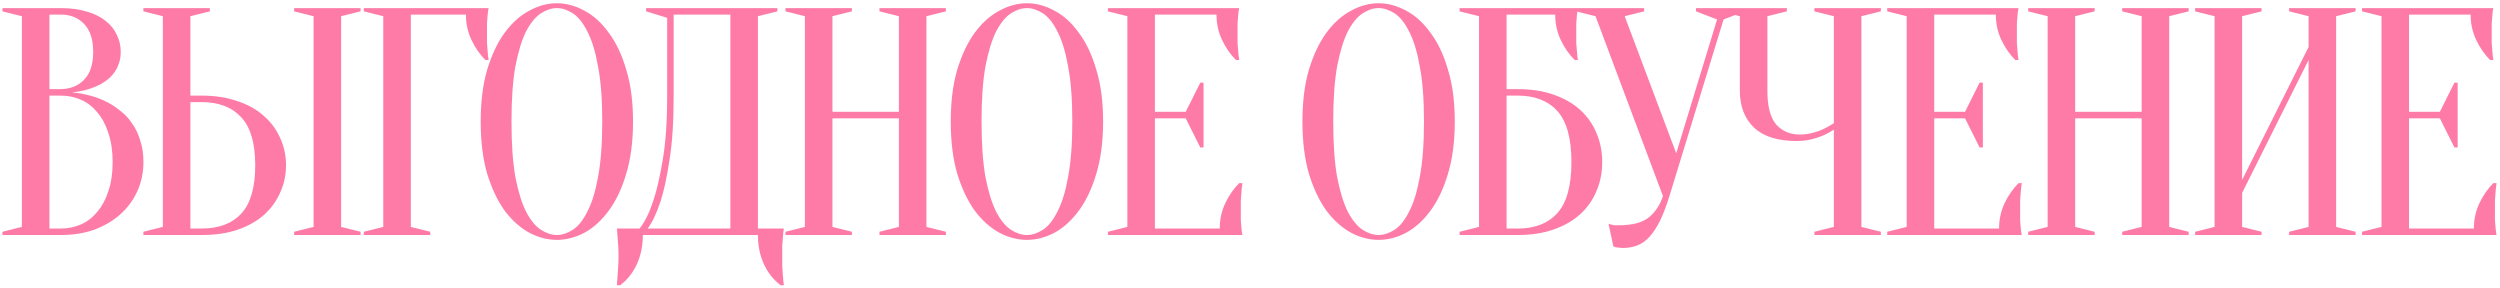<?xml version="1.0" encoding="UTF-8"?> <svg xmlns="http://www.w3.org/2000/svg" width="617" height="71" viewBox="0 0 617 71" fill="none"> <path d="M0.6 58V57.2L5.4 56V4L0.6 2.8V2H15C17.507 2 19.667 2.293 21.48 2.88C23.347 3.413 24.893 4.187 26.12 5.2C27.347 6.16 28.253 7.307 28.84 8.64C29.48 9.92 29.8 11.307 29.8 12.8C29.8 13.973 29.613 15.013 29.24 15.92C28.92 16.827 28.467 17.627 27.88 18.32C27.347 18.96 26.707 19.547 25.96 20.08C25.267 20.56 24.547 20.96 23.8 21.28C22.04 22.08 20.04 22.587 17.8 22.8C21.107 23.12 24.04 23.947 26.6 25.28C27.72 25.867 28.787 26.587 29.8 27.44C30.867 28.24 31.8 29.253 32.6 30.48C33.453 31.653 34.12 33.04 34.6 34.64C35.133 36.187 35.4 37.973 35.4 40C35.4 42.507 34.92 44.853 33.96 47.04C33 49.227 31.613 51.147 29.8 52.8C28.04 54.4 25.907 55.68 23.4 56.64C20.893 57.547 18.093 58 15 58H0.6ZM12.2 23.6V56.4H15C16.813 56.4 18.493 56.053 20.04 55.36C21.587 54.667 22.92 53.627 24.04 52.24C25.213 50.853 26.12 49.147 26.76 47.12C27.453 45.093 27.8 42.72 27.8 40C27.8 37.28 27.453 34.907 26.76 32.88C26.12 30.853 25.213 29.147 24.04 27.76C22.92 26.373 21.587 25.333 20.04 24.64C18.493 23.947 16.813 23.6 15 23.6H12.2ZM12.2 22H15C17.4 21.947 19.32 21.173 20.76 19.68C22.253 18.133 23 15.84 23 12.8C23 9.76 22.253 7.467 20.76 5.92C19.32 4.373 17.4 3.6 15 3.6H12.2V22ZM84.191 56L88.991 57.2V58H72.591V57.2L77.391 56V4L72.591 2.8V2H88.991V2.8L84.191 4V56ZM49.791 23.6C53.097 23.6 56.031 24.053 58.591 24.96C61.204 25.813 63.391 27.04 65.151 28.64C66.911 30.187 68.244 32 69.151 34.08C70.111 36.16 70.591 38.4 70.591 40.8C70.591 43.2 70.111 45.44 69.151 47.52C68.244 49.6 66.911 51.44 65.151 53.04C63.391 54.587 61.204 55.813 58.591 56.72C56.031 57.573 53.097 58 49.791 58H35.391V57.2L40.191 56V4L35.391 2.8V2H51.791V2.8L46.991 4V23.6H49.791ZM46.991 56.4H49.791C54.004 56.4 57.257 55.173 59.551 52.72C61.844 50.213 62.991 46.24 62.991 40.8C62.991 35.36 61.844 31.413 59.551 28.96C57.257 26.453 54.004 25.2 49.791 25.2H46.991V56.4ZM101.391 56L106.191 57.2V58H89.791V57.2L94.591 56V4L89.791 2.8V2H120.591C120.484 2.48 120.404 3.04 120.351 3.68C120.297 4.267 120.244 4.96 120.191 5.76C120.191 6.507 120.191 7.387 120.191 8.4C120.191 9.147 120.191 9.893 120.191 10.64C120.244 11.333 120.297 12 120.351 12.64C120.404 13.387 120.484 14.107 120.591 14.8H119.791C118.404 13.413 117.257 11.76 116.351 9.84C115.444 7.92 114.991 5.84 114.991 3.6H101.391V56ZM156.234 30C156.234 34.907 155.674 39.2 154.554 42.88C153.488 46.507 152.048 49.547 150.234 52C148.474 54.4 146.474 56.213 144.234 57.44C141.994 58.613 139.728 59.2 137.434 59.2C135.141 59.2 132.874 58.613 130.634 57.44C128.394 56.213 126.368 54.4 124.554 52C122.794 49.547 121.354 46.507 120.234 42.88C119.168 39.2 118.634 34.907 118.634 30C118.634 25.093 119.168 20.827 120.234 17.2C121.354 13.52 122.794 10.48 124.554 8.08C126.368 5.627 128.394 3.813 130.634 2.64C132.874 1.413 135.141 0.8 137.434 0.8C139.728 0.8 141.994 1.413 144.234 2.64C146.474 3.813 148.474 5.627 150.234 8.08C152.048 10.48 153.488 13.52 154.554 17.2C155.674 20.827 156.234 25.093 156.234 30ZM148.634 30C148.634 24.507 148.288 19.973 147.594 16.4C146.954 12.773 146.074 9.893 144.954 7.76C143.888 5.627 142.688 4.133 141.354 3.28C140.021 2.427 138.714 2 137.434 2C136.154 2 134.848 2.427 133.514 3.28C132.181 4.133 130.954 5.627 129.834 7.76C128.768 9.893 127.888 12.773 127.194 16.4C126.554 19.973 126.234 24.507 126.234 30C126.234 35.493 126.554 40.053 127.194 43.68C127.888 47.253 128.768 50.107 129.834 52.24C130.954 54.373 132.181 55.867 133.514 56.72C134.848 57.573 136.154 58 137.434 58C138.714 58 140.021 57.573 141.354 56.72C142.688 55.867 143.888 54.373 144.954 52.24C146.074 50.107 146.954 47.253 147.594 43.68C148.288 40.053 148.634 35.493 148.634 30ZM158.656 58C158.656 60.613 158.176 62.987 157.216 65.12C156.256 67.253 154.87 69.013 153.056 70.4H152.256C152.31 69.653 152.363 68.853 152.416 68C152.47 67.307 152.523 66.533 152.576 65.68C152.63 64.827 152.656 64 152.656 63.2C152.656 62.293 152.63 61.44 152.576 60.64C152.523 59.84 152.47 59.12 152.416 58.48C152.363 57.733 152.31 57.04 152.256 56.4H157.856C159.136 54.8 160.256 52.533 161.216 49.6C162.07 47.093 162.843 43.76 163.536 39.6C164.283 35.387 164.656 30.053 164.656 23.6V4.4L159.456 2.8V2H191.856V2.8L187.056 4V56.4H193.456C193.35 57.04 193.27 57.733 193.216 58.48C193.163 59.12 193.11 59.84 193.056 60.64C193.056 61.44 193.056 62.293 193.056 63.2C193.056 64 193.056 64.827 193.056 65.68C193.11 66.533 193.163 67.307 193.216 68C193.27 68.853 193.35 69.653 193.456 70.4H192.656C190.843 69.013 189.456 67.253 188.496 65.12C187.536 62.987 187.056 60.613 187.056 58H158.656ZM166.256 23.6C166.256 30.053 165.91 35.387 165.216 39.6C164.576 43.76 163.856 47.093 163.056 49.6C162.096 52.533 161.03 54.8 159.856 56.4H180.256V3.6H166.256V23.6ZM205.45 29.2V56L210.25 57.2V58H193.85V57.2L198.65 56V4L193.85 2.8V2H210.25V2.8L205.45 4V27.6H221.85V4L217.05 2.8V2H233.45V2.8L228.65 4V56L233.45 57.2V58H217.05V57.2L221.85 56V29.2H205.45ZM272.247 30C272.247 34.907 271.687 39.2 270.567 42.88C269.5 46.507 268.06 49.547 266.247 52C264.487 54.4 262.487 56.213 260.247 57.44C258.007 58.613 255.74 59.2 253.447 59.2C251.154 59.2 248.887 58.613 246.647 57.44C244.407 56.213 242.38 54.4 240.567 52C238.807 49.547 237.367 46.507 236.247 42.88C235.18 39.2 234.647 34.907 234.647 30C234.647 25.093 235.18 20.827 236.247 17.2C237.367 13.52 238.807 10.48 240.567 8.08C242.38 5.627 244.407 3.813 246.647 2.64C248.887 1.413 251.154 0.8 253.447 0.8C255.74 0.8 258.007 1.413 260.247 2.64C262.487 3.813 264.487 5.627 266.247 8.08C268.06 10.48 269.5 13.52 270.567 17.2C271.687 20.827 272.247 25.093 272.247 30ZM264.647 30C264.647 24.507 264.3 19.973 263.607 16.4C262.967 12.773 262.087 9.893 260.967 7.76C259.9 5.627 258.7 4.133 257.367 3.28C256.034 2.427 254.727 2 253.447 2C252.167 2 250.86 2.427 249.527 3.28C248.194 4.133 246.967 5.627 245.847 7.76C244.78 9.893 243.9 12.773 243.207 16.4C242.567 19.973 242.247 24.507 242.247 30C242.247 35.493 242.567 40.053 243.207 43.68C243.9 47.253 244.78 50.107 245.847 52.24C246.967 54.373 248.194 55.867 249.527 56.72C250.86 57.573 252.167 58 253.447 58C254.727 58 256.034 57.573 257.367 56.72C258.7 55.867 259.9 54.373 260.967 52.24C262.087 50.107 262.967 47.253 263.607 43.68C264.3 40.053 264.647 35.493 264.647 30ZM301.031 56.4C301.031 54.16 301.485 52.08 302.391 50.16C303.298 48.24 304.445 46.587 305.831 45.2H306.631C306.525 45.893 306.445 46.613 306.391 47.36C306.338 48 306.285 48.693 306.231 49.44C306.231 50.187 306.231 50.907 306.231 51.6C306.231 52.613 306.231 53.52 306.231 54.32C306.285 55.067 306.338 55.733 306.391 56.32C306.445 56.96 306.525 57.52 306.631 58H273.431V57.2L278.231 56V4L273.431 2.8V2H305.831C305.725 2.48 305.645 3.04 305.591 3.68C305.538 4.267 305.485 4.96 305.431 5.76C305.431 6.507 305.431 7.387 305.431 8.4C305.431 9.147 305.431 9.893 305.431 10.64C305.485 11.333 305.538 12 305.591 12.64C305.645 13.387 305.725 14.107 305.831 14.8H305.031C303.645 13.413 302.498 11.76 301.591 9.84C300.685 7.92 300.231 5.84 300.231 3.6H285.031V27.6H292.631L296.231 20.4H297.031V36.4H296.231L292.631 29.2H285.031V56.4H301.031ZM359.041 30C359.041 34.907 358.481 39.2 357.361 42.88C356.294 46.507 354.854 49.547 353.041 52C351.281 54.4 349.281 56.213 347.041 57.44C344.801 58.613 342.534 59.2 340.241 59.2C337.947 59.2 335.681 58.613 333.441 57.44C331.201 56.213 329.174 54.4 327.361 52C325.601 49.547 324.161 46.507 323.041 42.88C321.974 39.2 321.441 34.907 321.441 30C321.441 25.093 321.974 20.827 323.041 17.2C324.161 13.52 325.601 10.48 327.361 8.08C329.174 5.627 331.201 3.813 333.441 2.64C335.681 1.413 337.947 0.8 340.241 0.8C342.534 0.8 344.801 1.413 347.041 2.64C349.281 3.813 351.281 5.627 353.041 8.08C354.854 10.48 356.294 13.52 357.361 17.2C358.481 20.827 359.041 25.093 359.041 30ZM351.441 30C351.441 24.507 351.094 19.973 350.401 16.4C349.761 12.773 348.881 9.893 347.761 7.76C346.694 5.627 345.494 4.133 344.161 3.28C342.827 2.427 341.521 2 340.241 2C338.961 2 337.654 2.427 336.321 3.28C334.987 4.133 333.761 5.627 332.641 7.76C331.574 9.893 330.694 12.773 330.001 16.4C329.361 19.973 329.041 24.507 329.041 30C329.041 35.493 329.361 40.053 330.001 43.68C330.694 47.253 331.574 50.107 332.641 52.24C333.761 54.373 334.987 55.867 336.321 56.72C337.654 57.573 338.961 58 340.241 58C341.521 58 342.827 57.573 344.161 56.72C345.494 55.867 346.694 54.373 347.761 52.24C348.881 50.107 349.761 47.253 350.401 43.68C351.094 40.053 351.441 35.493 351.441 30ZM371.825 22H374.625C377.932 22 380.865 22.453 383.425 23.36C386.038 24.267 388.225 25.52 389.985 27.12C391.745 28.72 393.078 30.613 393.985 32.8C394.945 34.987 395.425 37.387 395.425 40C395.425 42.613 394.945 45.013 393.985 47.2C393.078 49.387 391.745 51.28 389.985 52.88C388.225 54.48 386.038 55.733 383.425 56.64C380.865 57.547 377.932 58 374.625 58H360.225V57.2L365.025 56V4L360.225 2.8V2H389.425C389.318 2.48 389.238 3.04 389.185 3.68C389.132 4.267 389.078 4.96 389.025 5.76C389.025 6.507 389.025 7.387 389.025 8.4C389.025 9.147 389.025 9.893 389.025 10.64C389.078 11.333 389.132 12 389.185 12.64C389.238 13.387 389.318 14.107 389.425 14.8H388.625C387.238 13.413 386.092 11.76 385.185 9.84C384.278 7.92 383.825 5.84 383.825 3.6H371.825V22ZM371.825 56.4H374.625C378.838 56.4 382.092 55.12 384.385 52.56C386.678 50 387.825 45.813 387.825 40C387.825 34.187 386.678 30 384.385 27.44C382.092 24.88 378.838 23.6 374.625 23.6H371.825V56.4ZM413.695 37.84L423.775 4.8L418.575 2.8V2H430.575V2.8L425.375 4.8L412.015 48.4C411.268 50.8 410.495 52.827 409.695 54.48C408.895 56.08 408.042 57.387 407.135 58.4C406.228 59.413 405.215 60.133 404.095 60.56C403.028 60.987 401.855 61.2 400.575 61.2C400.255 61.2 399.962 61.173 399.695 61.12C399.428 61.12 399.162 61.093 398.895 61.04C398.628 60.987 398.388 60.907 398.175 60.8L396.975 55.2C397.188 55.307 397.428 55.387 397.695 55.44C397.962 55.493 398.228 55.547 398.495 55.6C398.762 55.6 399.055 55.6 399.375 55.6C402.788 55.6 405.295 54.96 406.895 53.68C408.495 52.4 409.668 50.64 410.415 48.4L393.775 4L388.975 2.8V2H405.775V2.8L400.975 4L413.695 37.84ZM452.594 32C451.794 32.533 450.914 33.013 449.954 33.44C449.1 33.813 448.114 34.133 446.994 34.4C445.874 34.667 444.674 34.8 443.394 34.8C438.754 34.8 435.26 33.707 432.914 31.52C430.567 29.28 429.394 26.24 429.394 22.4V4L424.594 2.8V2H440.994V2.8L436.194 4V22.4C436.194 26.24 436.914 29.013 438.354 30.72C439.847 32.373 441.794 33.2 444.194 33.2C445.26 33.2 446.3 33.067 447.314 32.8C448.38 32.533 449.287 32.213 450.034 31.84C450.94 31.413 451.794 30.933 452.594 30.4V4L447.794 2.8V2H464.194V2.8L459.394 4V56L464.194 57.2V58H447.794V57.2L452.594 56V32ZM493.369 56.4C493.369 54.16 493.822 52.08 494.729 50.16C495.635 48.24 496.782 46.587 498.169 45.2H498.969C498.862 45.893 498.782 46.613 498.729 47.36C498.675 48 498.622 48.693 498.569 49.44C498.569 50.187 498.569 50.907 498.569 51.6C498.569 52.613 498.569 53.52 498.569 54.32C498.622 55.067 498.675 55.733 498.729 56.32C498.782 56.96 498.862 57.52 498.969 58H465.769V57.2L470.569 56V4L465.769 2.8V2H498.169C498.062 2.48 497.982 3.04 497.929 3.68C497.875 4.267 497.822 4.96 497.769 5.76C497.769 6.507 497.769 7.387 497.769 8.4C497.769 9.147 497.769 9.893 497.769 10.64C497.822 11.333 497.875 12 497.929 12.64C497.982 13.387 498.062 14.107 498.169 14.8H497.369C495.982 13.413 494.835 11.76 493.929 9.84C493.022 7.92 492.569 5.84 492.569 3.6H477.369V27.6H484.969L488.569 20.4H489.369V36.4H488.569L484.969 29.2H477.369V56.4H493.369ZM512.159 29.2V56L516.959 57.2V58H500.559V57.2L505.359 56V4L500.559 2.8V2H516.959V2.8L512.159 4V27.6H528.559V4L523.759 2.8V2H540.159V2.8L535.359 4V56L540.159 57.2V58H523.759V57.2L528.559 56V29.2H512.159ZM553.356 47.6V56L558.156 57.2V58H541.756V57.2L546.556 56V4L541.756 2.8V2H558.156V2.8L553.356 4V44.4L569.756 11.6V4L564.956 2.8V2H581.356V2.8L576.556 4V56L581.356 57.2V58H564.956V57.2L569.756 56V14.8L553.356 47.6ZM610.553 56.4C610.553 54.16 611.006 52.08 611.913 50.16C612.82 48.24 613.966 46.587 615.353 45.2H616.153C616.046 45.893 615.966 46.613 615.913 47.36C615.86 48 615.806 48.693 615.753 49.44C615.753 50.187 615.753 50.907 615.753 51.6C615.753 52.613 615.753 53.52 615.753 54.32C615.806 55.067 615.86 55.733 615.913 56.32C615.966 56.96 616.046 57.52 616.153 58H582.953V57.2L587.753 56V4L582.953 2.8V2H615.353C615.246 2.48 615.166 3.04 615.113 3.68C615.06 4.267 615.006 4.96 614.953 5.76C614.953 6.507 614.953 7.387 614.953 8.4C614.953 9.147 614.953 9.893 614.953 10.64C615.006 11.333 615.06 12 615.113 12.64C615.166 13.387 615.246 14.107 615.353 14.8H614.553C613.166 13.413 612.02 11.76 611.113 9.84C610.206 7.92 609.753 5.84 609.753 3.6H594.553V27.6H602.153L605.753 20.4H606.553V36.4H605.753L602.153 29.2H594.553V56.4H610.553Z" fill="#FE7BA8"></path> </svg> 